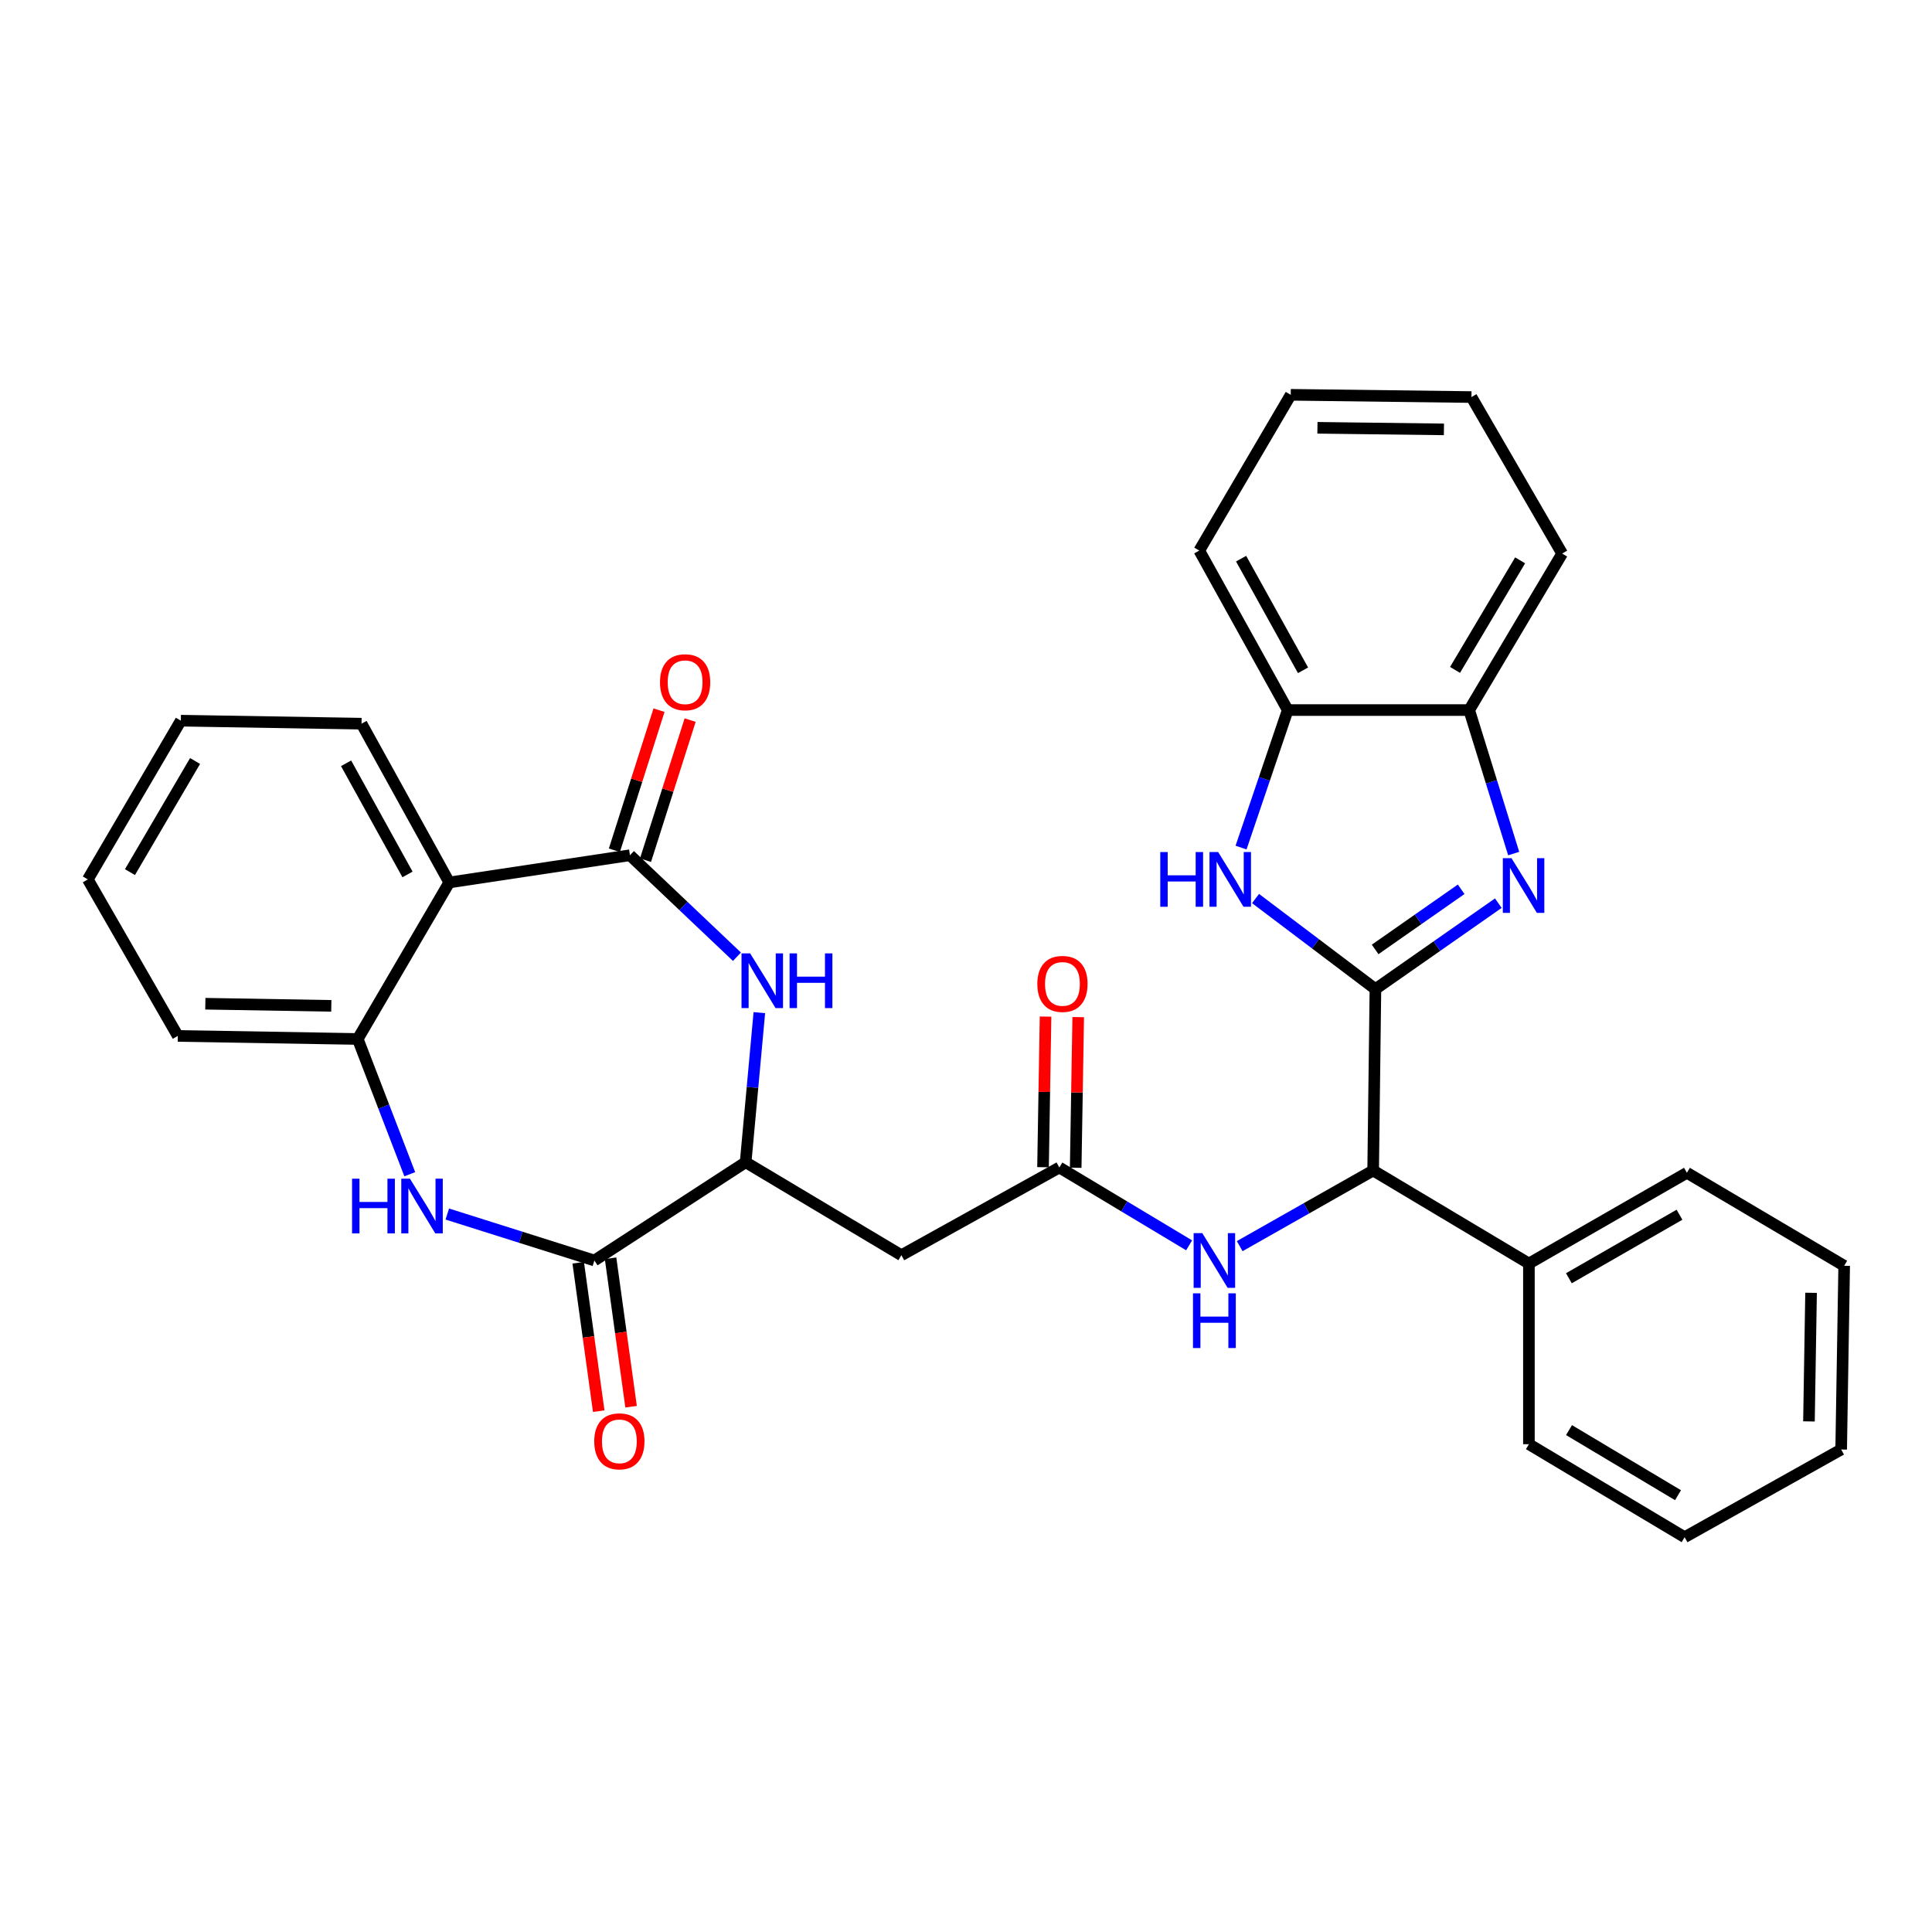 <?xml version='1.0' encoding='iso-8859-1'?>
<svg version='1.1' baseProfile='full'
              xmlns='http://www.w3.org/2000/svg'
                      xmlns:rdkit='http://www.rdkit.org/xml'
                      xmlns:xlink='http://www.w3.org/1999/xlink'
                  xml:space='preserve'
width='1000px' height='1000px' viewBox='0 0 1000 1000'>
<!-- END OF HEADER -->
<rect style='opacity:1.0;fill:#FFFFFF;stroke:none' width='1000' height='1000' x='0' y='0'> </rect>
<path class='bond-0' d='M 711.914,511.949 L 743.72,489.715' style='fill:none;fill-rule:evenodd;stroke:#000000;stroke-width:6px;stroke-linecap:butt;stroke-linejoin:miter;stroke-opacity:1' />
<path class='bond-0' d='M 743.72,489.715 L 775.525,467.482' style='fill:none;fill-rule:evenodd;stroke:#0000FF;stroke-width:6px;stroke-linecap:butt;stroke-linejoin:miter;stroke-opacity:1' />
<path class='bond-0' d='M 711.768,491.42 L 734.032,475.857' style='fill:none;fill-rule:evenodd;stroke:#000000;stroke-width:6px;stroke-linecap:butt;stroke-linejoin:miter;stroke-opacity:1' />
<path class='bond-0' d='M 734.032,475.857 L 756.296,460.293' style='fill:none;fill-rule:evenodd;stroke:#0000FF;stroke-width:6px;stroke-linecap:butt;stroke-linejoin:miter;stroke-opacity:1' />
<path class='bond-2' d='M 711.914,511.949 L 680.891,488.512' style='fill:none;fill-rule:evenodd;stroke:#000000;stroke-width:6px;stroke-linecap:butt;stroke-linejoin:miter;stroke-opacity:1' />
<path class='bond-2' d='M 680.891,488.512 L 649.868,465.075' style='fill:none;fill-rule:evenodd;stroke:#0000FF;stroke-width:6px;stroke-linecap:butt;stroke-linejoin:miter;stroke-opacity:1' />
<path class='bond-9' d='M 711.914,511.949 L 710.74,605.849' style='fill:none;fill-rule:evenodd;stroke:#000000;stroke-width:6px;stroke-linecap:butt;stroke-linejoin:miter;stroke-opacity:1' />
<path class='bond-12' d='M 783.476,441.802 L 771.959,404.665' style='fill:none;fill-rule:evenodd;stroke:#0000FF;stroke-width:6px;stroke-linecap:butt;stroke-linejoin:miter;stroke-opacity:1' />
<path class='bond-12' d='M 771.959,404.665 L 760.442,367.529' style='fill:none;fill-rule:evenodd;stroke:#000000;stroke-width:6px;stroke-linecap:butt;stroke-linejoin:miter;stroke-opacity:1' />
<path class='bond-1' d='M 326.056,442.67 L 353.751,468.937' style='fill:none;fill-rule:evenodd;stroke:#000000;stroke-width:6px;stroke-linecap:butt;stroke-linejoin:miter;stroke-opacity:1' />
<path class='bond-1' d='M 353.751,468.937 L 381.446,495.203' style='fill:none;fill-rule:evenodd;stroke:#0000FF;stroke-width:6px;stroke-linecap:butt;stroke-linejoin:miter;stroke-opacity:1' />
<path class='bond-6' d='M 326.056,442.67 L 232.531,456.761' style='fill:none;fill-rule:evenodd;stroke:#000000;stroke-width:6px;stroke-linecap:butt;stroke-linejoin:miter;stroke-opacity:1' />
<path class='bond-15' d='M 334.111,445.237 L 345.663,408.979' style='fill:none;fill-rule:evenodd;stroke:#000000;stroke-width:6px;stroke-linecap:butt;stroke-linejoin:miter;stroke-opacity:1' />
<path class='bond-15' d='M 345.663,408.979 L 357.216,372.722' style='fill:none;fill-rule:evenodd;stroke:#FF0000;stroke-width:6px;stroke-linecap:butt;stroke-linejoin:miter;stroke-opacity:1' />
<path class='bond-15' d='M 318,440.103 L 329.553,403.846' style='fill:none;fill-rule:evenodd;stroke:#000000;stroke-width:6px;stroke-linecap:butt;stroke-linejoin:miter;stroke-opacity:1' />
<path class='bond-15' d='M 329.553,403.846 L 341.105,367.589' style='fill:none;fill-rule:evenodd;stroke:#FF0000;stroke-width:6px;stroke-linecap:butt;stroke-linejoin:miter;stroke-opacity:1' />
<path class='bond-14' d='M 642.365,438.708 L 654.444,403.119' style='fill:none;fill-rule:evenodd;stroke:#0000FF;stroke-width:6px;stroke-linecap:butt;stroke-linejoin:miter;stroke-opacity:1' />
<path class='bond-14' d='M 654.444,403.119 L 666.523,367.529' style='fill:none;fill-rule:evenodd;stroke:#000000;stroke-width:6px;stroke-linecap:butt;stroke-linejoin:miter;stroke-opacity:1' />
<path class='bond-3' d='M 393.033,524.146 L 389.487,562.856' style='fill:none;fill-rule:evenodd;stroke:#0000FF;stroke-width:6px;stroke-linecap:butt;stroke-linejoin:miter;stroke-opacity:1' />
<path class='bond-3' d='M 389.487,562.856 L 385.941,601.565' style='fill:none;fill-rule:evenodd;stroke:#000000;stroke-width:6px;stroke-linecap:butt;stroke-linejoin:miter;stroke-opacity:1' />
<path class='bond-4' d='M 231.52,628.383 L 269.586,640.408' style='fill:none;fill-rule:evenodd;stroke:#0000FF;stroke-width:6px;stroke-linecap:butt;stroke-linejoin:miter;stroke-opacity:1' />
<path class='bond-4' d='M 269.586,640.408 L 307.653,652.433' style='fill:none;fill-rule:evenodd;stroke:#000000;stroke-width:6px;stroke-linecap:butt;stroke-linejoin:miter;stroke-opacity:1' />
<path class='bond-8' d='M 212.101,607.775 L 198.635,572.774' style='fill:none;fill-rule:evenodd;stroke:#0000FF;stroke-width:6px;stroke-linecap:butt;stroke-linejoin:miter;stroke-opacity:1' />
<path class='bond-8' d='M 198.635,572.774 L 185.168,537.772' style='fill:none;fill-rule:evenodd;stroke:#000000;stroke-width:6px;stroke-linecap:butt;stroke-linejoin:miter;stroke-opacity:1' />
<path class='bond-5' d='M 307.653,652.433 L 385.941,601.565' style='fill:none;fill-rule:evenodd;stroke:#000000;stroke-width:6px;stroke-linecap:butt;stroke-linejoin:miter;stroke-opacity:1' />
<path class='bond-16' d='M 299.279,653.59 L 304.589,692.008' style='fill:none;fill-rule:evenodd;stroke:#000000;stroke-width:6px;stroke-linecap:butt;stroke-linejoin:miter;stroke-opacity:1' />
<path class='bond-16' d='M 304.589,692.008 L 309.899,730.425' style='fill:none;fill-rule:evenodd;stroke:#FF0000;stroke-width:6px;stroke-linecap:butt;stroke-linejoin:miter;stroke-opacity:1' />
<path class='bond-16' d='M 316.028,651.275 L 321.338,689.692' style='fill:none;fill-rule:evenodd;stroke:#000000;stroke-width:6px;stroke-linecap:butt;stroke-linejoin:miter;stroke-opacity:1' />
<path class='bond-16' d='M 321.338,689.692 L 326.648,728.11' style='fill:none;fill-rule:evenodd;stroke:#FF0000;stroke-width:6px;stroke-linecap:butt;stroke-linejoin:miter;stroke-opacity:1' />
<path class='bond-19' d='M 232.531,456.761 L 187.122,374.574' style='fill:none;fill-rule:evenodd;stroke:#000000;stroke-width:6px;stroke-linecap:butt;stroke-linejoin:miter;stroke-opacity:1' />
<path class='bond-19' d='M 210.92,452.61 L 179.133,395.08' style='fill:none;fill-rule:evenodd;stroke:#000000;stroke-width:6px;stroke-linecap:butt;stroke-linejoin:miter;stroke-opacity:1' />
<path class='bond-35' d='M 232.531,456.761 L 185.168,537.772' style='fill:none;fill-rule:evenodd;stroke:#000000;stroke-width:6px;stroke-linecap:butt;stroke-linejoin:miter;stroke-opacity:1' />
<path class='bond-7' d='M 385.941,601.565 L 466.549,649.699' style='fill:none;fill-rule:evenodd;stroke:#000000;stroke-width:6px;stroke-linecap:butt;stroke-linejoin:miter;stroke-opacity:1' />
<path class='bond-20' d='M 185.168,537.772 L 92.029,536.194' style='fill:none;fill-rule:evenodd;stroke:#000000;stroke-width:6px;stroke-linecap:butt;stroke-linejoin:miter;stroke-opacity:1' />
<path class='bond-20' d='M 171.484,520.629 L 106.286,519.525' style='fill:none;fill-rule:evenodd;stroke:#000000;stroke-width:6px;stroke-linecap:butt;stroke-linejoin:miter;stroke-opacity:1' />
<path class='bond-13' d='M 710.74,605.849 L 676.202,625.427' style='fill:none;fill-rule:evenodd;stroke:#000000;stroke-width:6px;stroke-linecap:butt;stroke-linejoin:miter;stroke-opacity:1' />
<path class='bond-13' d='M 676.202,625.427 L 641.665,645.006' style='fill:none;fill-rule:evenodd;stroke:#0000FF;stroke-width:6px;stroke-linecap:butt;stroke-linejoin:miter;stroke-opacity:1' />
<path class='bond-18' d='M 710.74,605.849 L 791.366,654.001' style='fill:none;fill-rule:evenodd;stroke:#000000;stroke-width:6px;stroke-linecap:butt;stroke-linejoin:miter;stroke-opacity:1' />
<path class='bond-10' d='M 466.549,649.699 L 548.322,604.29' style='fill:none;fill-rule:evenodd;stroke:#000000;stroke-width:6px;stroke-linecap:butt;stroke-linejoin:miter;stroke-opacity:1' />
<path class='bond-11' d='M 548.322,604.29 L 581.903,624.437' style='fill:none;fill-rule:evenodd;stroke:#000000;stroke-width:6px;stroke-linecap:butt;stroke-linejoin:miter;stroke-opacity:1' />
<path class='bond-11' d='M 581.903,624.437 L 615.484,644.585' style='fill:none;fill-rule:evenodd;stroke:#0000FF;stroke-width:6px;stroke-linecap:butt;stroke-linejoin:miter;stroke-opacity:1' />
<path class='bond-17' d='M 556.775,604.432 L 557.429,565.449' style='fill:none;fill-rule:evenodd;stroke:#000000;stroke-width:6px;stroke-linecap:butt;stroke-linejoin:miter;stroke-opacity:1' />
<path class='bond-17' d='M 557.429,565.449 L 558.084,526.467' style='fill:none;fill-rule:evenodd;stroke:#FF0000;stroke-width:6px;stroke-linecap:butt;stroke-linejoin:miter;stroke-opacity:1' />
<path class='bond-17' d='M 539.868,604.148 L 540.523,565.165' style='fill:none;fill-rule:evenodd;stroke:#000000;stroke-width:6px;stroke-linecap:butt;stroke-linejoin:miter;stroke-opacity:1' />
<path class='bond-17' d='M 540.523,565.165 L 541.177,526.183' style='fill:none;fill-rule:evenodd;stroke:#FF0000;stroke-width:6px;stroke-linecap:butt;stroke-linejoin:miter;stroke-opacity:1' />
<path class='bond-21' d='M 760.442,367.529 L 808.566,286.517' style='fill:none;fill-rule:evenodd;stroke:#000000;stroke-width:6px;stroke-linecap:butt;stroke-linejoin:miter;stroke-opacity:1' />
<path class='bond-21' d='M 753.124,346.742 L 786.81,290.033' style='fill:none;fill-rule:evenodd;stroke:#000000;stroke-width:6px;stroke-linecap:butt;stroke-linejoin:miter;stroke-opacity:1' />
<path class='bond-32' d='M 760.442,367.529 L 666.523,367.529' style='fill:none;fill-rule:evenodd;stroke:#000000;stroke-width:6px;stroke-linecap:butt;stroke-linejoin:miter;stroke-opacity:1' />
<path class='bond-22' d='M 666.523,367.529 L 620.738,284.977' style='fill:none;fill-rule:evenodd;stroke:#000000;stroke-width:6px;stroke-linecap:butt;stroke-linejoin:miter;stroke-opacity:1' />
<path class='bond-22' d='M 674.442,346.945 L 642.393,289.159' style='fill:none;fill-rule:evenodd;stroke:#000000;stroke-width:6px;stroke-linecap:butt;stroke-linejoin:miter;stroke-opacity:1' />
<path class='bond-23' d='M 791.366,654.001 L 873.139,607.033' style='fill:none;fill-rule:evenodd;stroke:#000000;stroke-width:6px;stroke-linecap:butt;stroke-linejoin:miter;stroke-opacity:1' />
<path class='bond-23' d='M 812.054,661.618 L 869.295,628.74' style='fill:none;fill-rule:evenodd;stroke:#000000;stroke-width:6px;stroke-linecap:butt;stroke-linejoin:miter;stroke-opacity:1' />
<path class='bond-24' d='M 791.366,654.001 L 791.366,747.516' style='fill:none;fill-rule:evenodd;stroke:#000000;stroke-width:6px;stroke-linecap:butt;stroke-linejoin:miter;stroke-opacity:1' />
<path class='bond-25' d='M 187.122,374.574 L 93.598,373.015' style='fill:none;fill-rule:evenodd;stroke:#000000;stroke-width:6px;stroke-linecap:butt;stroke-linejoin:miter;stroke-opacity:1' />
<path class='bond-26' d='M 92.029,536.194 L 45.455,455.182' style='fill:none;fill-rule:evenodd;stroke:#000000;stroke-width:6px;stroke-linecap:butt;stroke-linejoin:miter;stroke-opacity:1' />
<path class='bond-27' d='M 808.566,286.517 L 761.616,205.515' style='fill:none;fill-rule:evenodd;stroke:#000000;stroke-width:6px;stroke-linecap:butt;stroke-linejoin:miter;stroke-opacity:1' />
<path class='bond-28' d='M 620.738,284.977 L 668.083,204.35' style='fill:none;fill-rule:evenodd;stroke:#000000;stroke-width:6px;stroke-linecap:butt;stroke-linejoin:miter;stroke-opacity:1' />
<path class='bond-29' d='M 873.139,607.033 L 954.545,655.166' style='fill:none;fill-rule:evenodd;stroke:#000000;stroke-width:6px;stroke-linecap:butt;stroke-linejoin:miter;stroke-opacity:1' />
<path class='bond-30' d='M 791.366,747.516 L 871.955,795.65' style='fill:none;fill-rule:evenodd;stroke:#000000;stroke-width:6px;stroke-linecap:butt;stroke-linejoin:miter;stroke-opacity:1' />
<path class='bond-30' d='M 812.125,740.22 L 868.537,773.913' style='fill:none;fill-rule:evenodd;stroke:#000000;stroke-width:6px;stroke-linecap:butt;stroke-linejoin:miter;stroke-opacity:1' />
<path class='bond-36' d='M 93.598,373.015 L 45.455,455.182' style='fill:none;fill-rule:evenodd;stroke:#000000;stroke-width:6px;stroke-linecap:butt;stroke-linejoin:miter;stroke-opacity:1' />
<path class='bond-36' d='M 100.965,393.888 L 67.265,451.405' style='fill:none;fill-rule:evenodd;stroke:#000000;stroke-width:6px;stroke-linecap:butt;stroke-linejoin:miter;stroke-opacity:1' />
<path class='bond-33' d='M 761.616,205.515 L 668.083,204.35' style='fill:none;fill-rule:evenodd;stroke:#000000;stroke-width:6px;stroke-linecap:butt;stroke-linejoin:miter;stroke-opacity:1' />
<path class='bond-33' d='M 747.376,222.248 L 681.902,221.432' style='fill:none;fill-rule:evenodd;stroke:#000000;stroke-width:6px;stroke-linecap:butt;stroke-linejoin:miter;stroke-opacity:1' />
<path class='bond-34' d='M 954.545,655.166 L 952.986,750.259' style='fill:none;fill-rule:evenodd;stroke:#000000;stroke-width:6px;stroke-linecap:butt;stroke-linejoin:miter;stroke-opacity:1' />
<path class='bond-34' d='M 937.405,669.153 L 936.313,735.718' style='fill:none;fill-rule:evenodd;stroke:#000000;stroke-width:6px;stroke-linecap:butt;stroke-linejoin:miter;stroke-opacity:1' />
<path class='bond-31' d='M 871.955,795.65 L 952.986,750.259' style='fill:none;fill-rule:evenodd;stroke:#000000;stroke-width:6px;stroke-linecap:butt;stroke-linejoin:miter;stroke-opacity:1' />
<path  class='atom-1' d='M 782.345 444.179
L 791.625 459.179
Q 792.545 460.659, 794.025 463.339
Q 795.505 466.019, 795.585 466.179
L 795.585 444.179
L 799.345 444.179
L 799.345 472.499
L 795.465 472.499
L 785.505 456.099
Q 784.345 454.179, 783.105 451.979
Q 781.905 449.779, 781.545 449.099
L 781.545 472.499
L 777.865 472.499
L 777.865 444.179
L 782.345 444.179
' fill='#0000FF'/>
<path  class='atom-3' d='M 600.553 441.022
L 604.393 441.022
L 604.393 453.062
L 618.873 453.062
L 618.873 441.022
L 622.713 441.022
L 622.713 469.342
L 618.873 469.342
L 618.873 456.262
L 604.393 456.262
L 604.393 469.342
L 600.553 469.342
L 600.553 441.022
' fill='#0000FF'/>
<path  class='atom-3' d='M 630.513 441.022
L 639.793 456.022
Q 640.713 457.502, 642.193 460.182
Q 643.673 462.862, 643.753 463.022
L 643.753 441.022
L 647.513 441.022
L 647.513 469.342
L 643.633 469.342
L 633.673 452.942
Q 632.513 451.022, 631.273 448.822
Q 630.073 446.622, 629.713 445.942
L 629.713 469.342
L 626.033 469.342
L 626.033 441.022
L 630.513 441.022
' fill='#0000FF'/>
<path  class='atom-4' d='M 388.286 493.468
L 397.566 508.468
Q 398.486 509.948, 399.966 512.628
Q 401.446 515.308, 401.526 515.468
L 401.526 493.468
L 405.286 493.468
L 405.286 521.788
L 401.406 521.788
L 391.446 505.388
Q 390.286 503.468, 389.046 501.268
Q 387.846 499.068, 387.486 498.388
L 387.486 521.788
L 383.806 521.788
L 383.806 493.468
L 388.286 493.468
' fill='#0000FF'/>
<path  class='atom-4' d='M 408.686 493.468
L 412.526 493.468
L 412.526 505.508
L 427.006 505.508
L 427.006 493.468
L 430.846 493.468
L 430.846 521.788
L 427.006 521.788
L 427.006 508.708
L 412.526 508.708
L 412.526 521.788
L 408.686 521.788
L 408.686 493.468
' fill='#0000FF'/>
<path  class='atom-5' d='M 182.221 610.091
L 186.061 610.091
L 186.061 622.131
L 200.541 622.131
L 200.541 610.091
L 204.381 610.091
L 204.381 638.411
L 200.541 638.411
L 200.541 625.331
L 186.061 625.331
L 186.061 638.411
L 182.221 638.411
L 182.221 610.091
' fill='#0000FF'/>
<path  class='atom-5' d='M 212.181 610.091
L 221.461 625.091
Q 222.381 626.571, 223.861 629.251
Q 225.341 631.931, 225.421 632.091
L 225.421 610.091
L 229.181 610.091
L 229.181 638.411
L 225.301 638.411
L 215.341 622.011
Q 214.181 620.091, 212.941 617.891
Q 211.741 615.691, 211.381 615.011
L 211.381 638.411
L 207.701 638.411
L 207.701 610.091
L 212.181 610.091
' fill='#0000FF'/>
<path  class='atom-14' d='M 622.303 638.273
L 631.583 653.273
Q 632.503 654.753, 633.983 657.433
Q 635.463 660.113, 635.543 660.273
L 635.543 638.273
L 639.303 638.273
L 639.303 666.593
L 635.423 666.593
L 625.463 650.193
Q 624.303 648.273, 623.063 646.073
Q 621.863 643.873, 621.503 643.193
L 621.503 666.593
L 617.823 666.593
L 617.823 638.273
L 622.303 638.273
' fill='#0000FF'/>
<path  class='atom-14' d='M 617.483 669.425
L 621.323 669.425
L 621.323 681.465
L 635.803 681.465
L 635.803 669.425
L 639.643 669.425
L 639.643 697.745
L 635.803 697.745
L 635.803 684.665
L 621.323 684.665
L 621.323 697.745
L 617.483 697.745
L 617.483 669.425
' fill='#0000FF'/>
<path  class='atom-16' d='M 341.613 353.124
Q 341.613 346.324, 344.973 342.524
Q 348.333 338.724, 354.613 338.724
Q 360.893 338.724, 364.253 342.524
Q 367.613 346.324, 367.613 353.124
Q 367.613 360.004, 364.213 363.924
Q 360.813 367.804, 354.613 367.804
Q 348.373 367.804, 344.973 363.924
Q 341.613 360.044, 341.613 353.124
M 354.613 364.604
Q 358.933 364.604, 361.253 361.724
Q 363.613 358.804, 363.613 353.124
Q 363.613 347.564, 361.253 344.764
Q 358.933 341.924, 354.613 341.924
Q 350.293 341.924, 347.933 344.724
Q 345.613 347.524, 345.613 353.124
Q 345.613 358.844, 347.933 361.724
Q 350.293 364.604, 354.613 364.604
' fill='#FF0000'/>
<path  class='atom-17' d='M 307.579 746.028
Q 307.579 739.228, 310.939 735.428
Q 314.299 731.628, 320.579 731.628
Q 326.859 731.628, 330.219 735.428
Q 333.579 739.228, 333.579 746.028
Q 333.579 752.908, 330.179 756.828
Q 326.779 760.708, 320.579 760.708
Q 314.339 760.708, 310.939 756.828
Q 307.579 752.948, 307.579 746.028
M 320.579 757.508
Q 324.899 757.508, 327.219 754.628
Q 329.579 751.708, 329.579 746.028
Q 329.579 740.468, 327.219 737.668
Q 324.899 734.828, 320.579 734.828
Q 316.259 734.828, 313.899 737.628
Q 311.579 740.428, 311.579 746.028
Q 311.579 751.748, 313.899 754.628
Q 316.259 757.508, 320.579 757.508
' fill='#FF0000'/>
<path  class='atom-18' d='M 536.918 509.267
Q 536.918 502.467, 540.278 498.667
Q 543.638 494.867, 549.918 494.867
Q 556.198 494.867, 559.558 498.667
Q 562.918 502.467, 562.918 509.267
Q 562.918 516.147, 559.518 520.067
Q 556.118 523.947, 549.918 523.947
Q 543.678 523.947, 540.278 520.067
Q 536.918 516.187, 536.918 509.267
M 549.918 520.747
Q 554.238 520.747, 556.558 517.867
Q 558.918 514.947, 558.918 509.267
Q 558.918 503.707, 556.558 500.907
Q 554.238 498.067, 549.918 498.067
Q 545.598 498.067, 543.238 500.867
Q 540.918 503.667, 540.918 509.267
Q 540.918 514.987, 543.238 517.867
Q 545.598 520.747, 549.918 520.747
' fill='#FF0000'/>
</svg>
